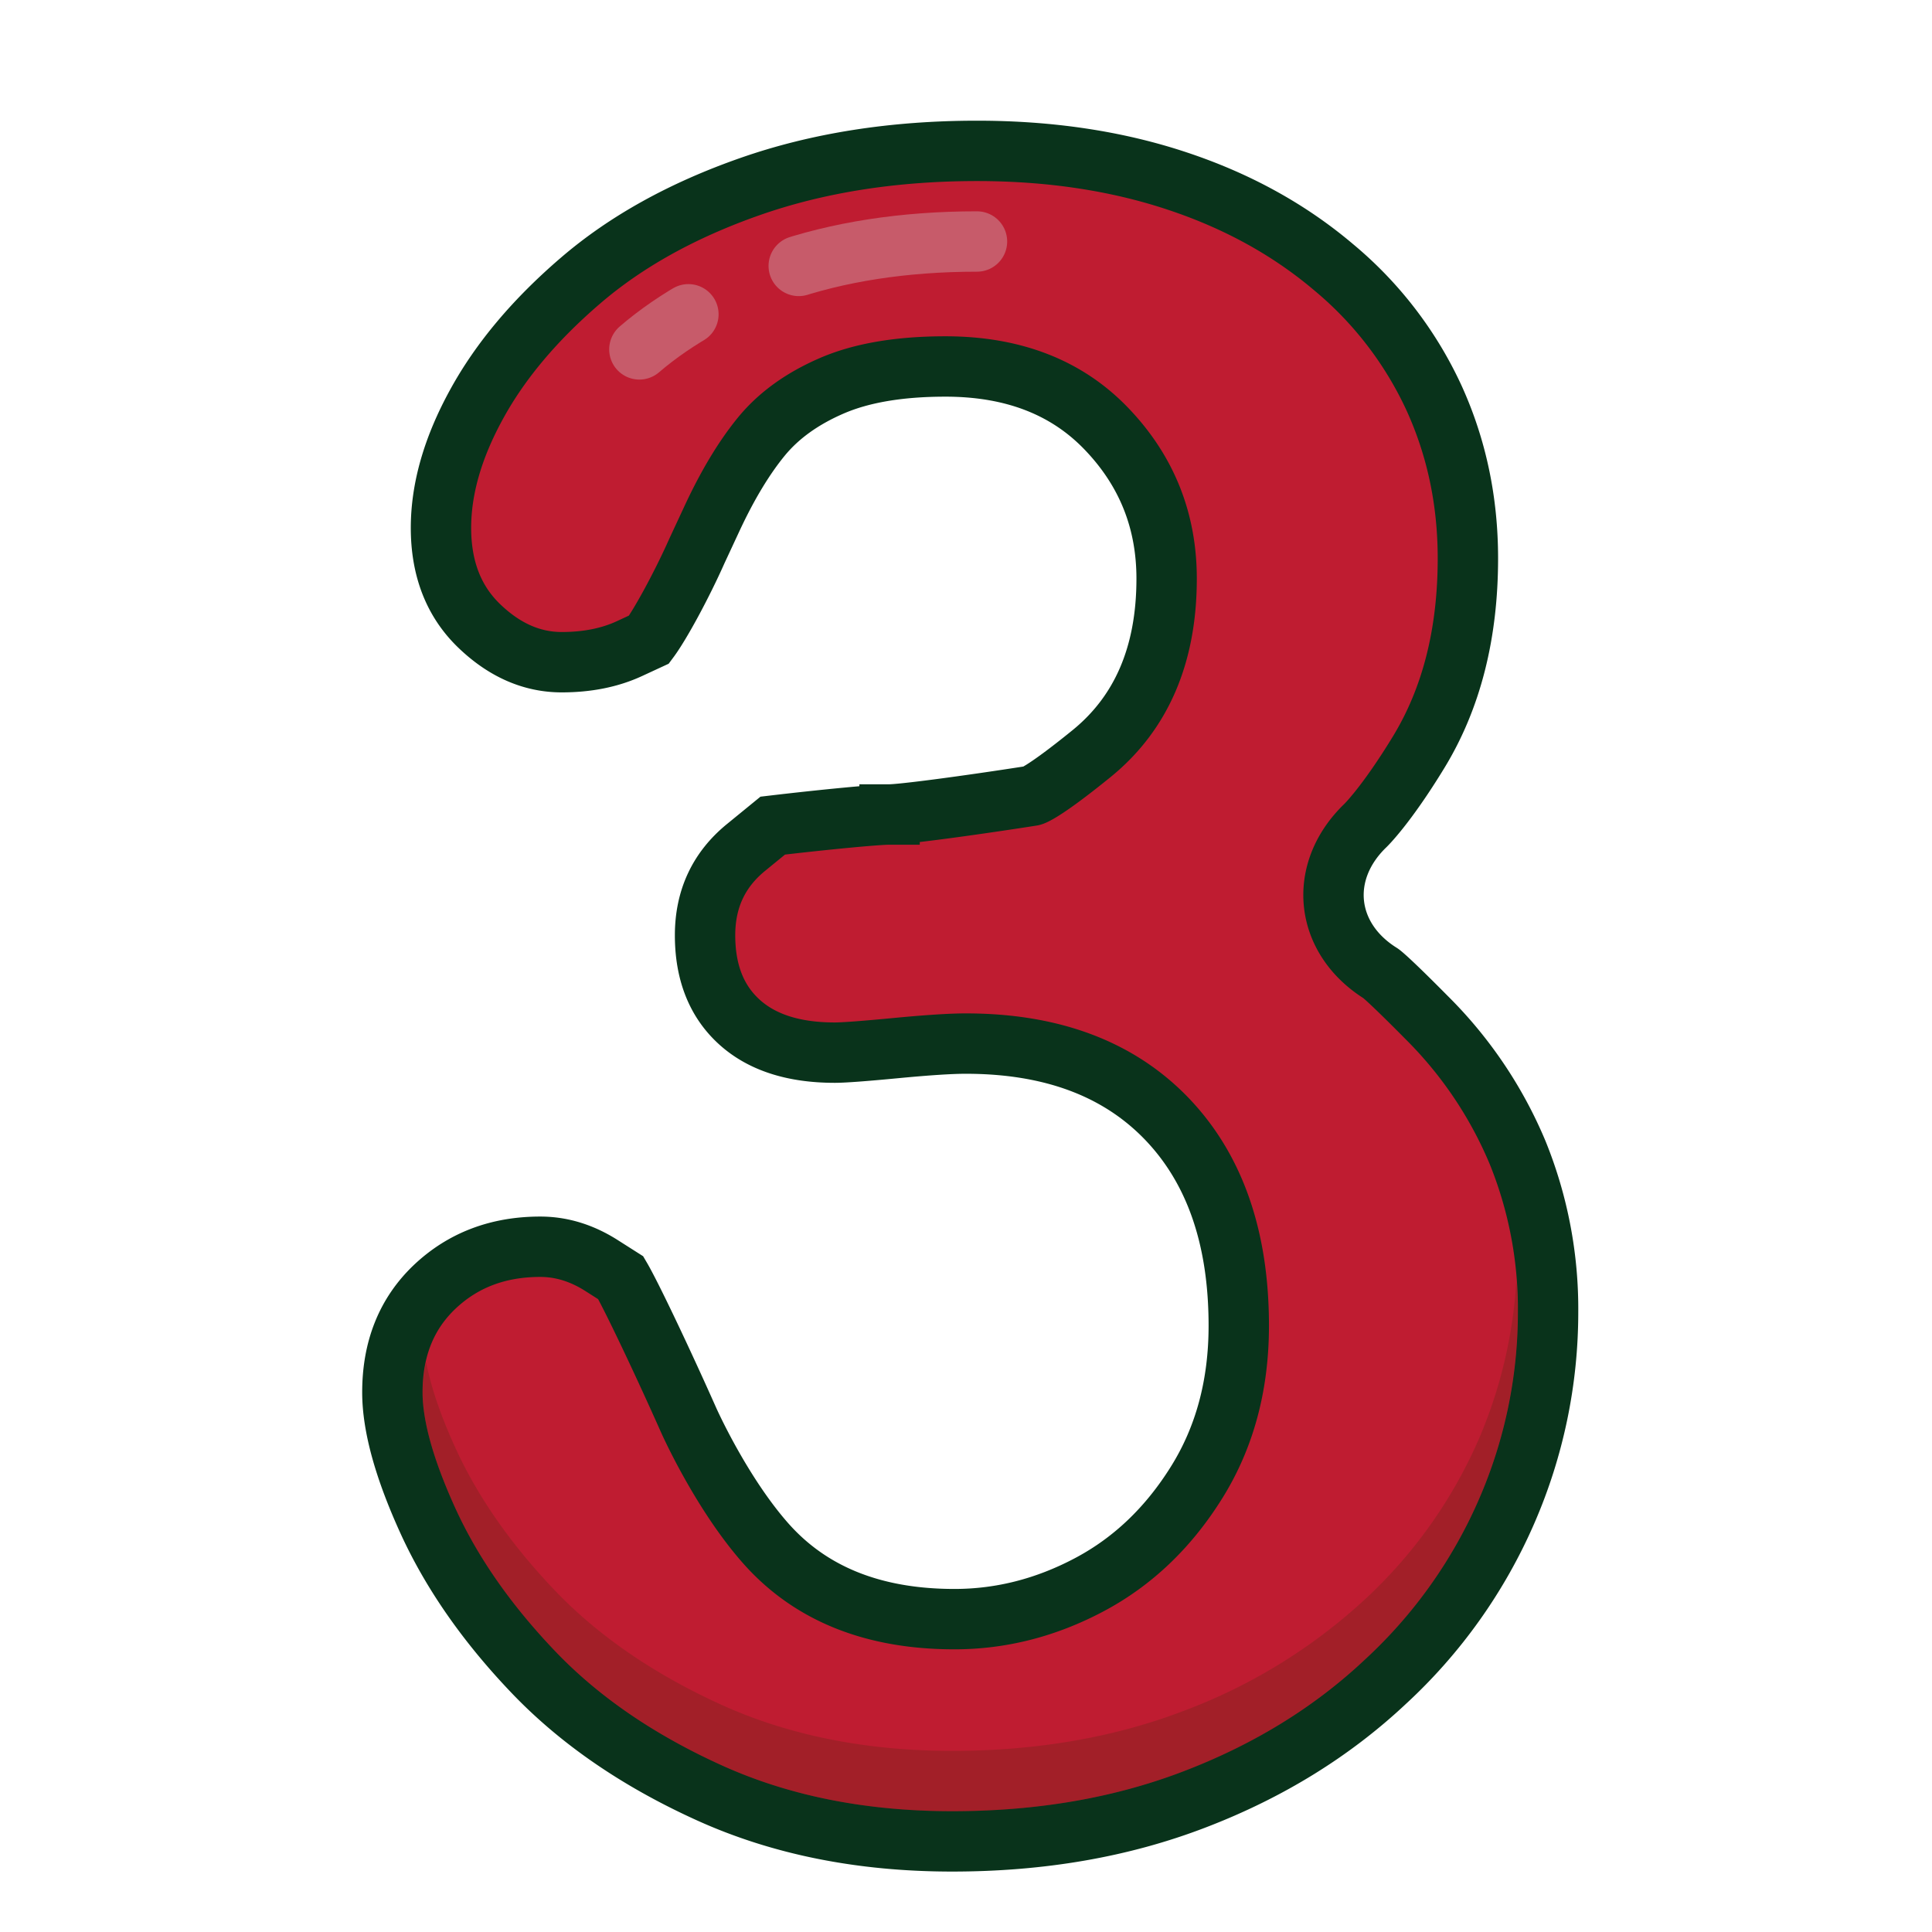 <svg viewBox="0 0 32 32" xmlns="http://www.w3.org/2000/svg"><g fill="none" fill-rule="evenodd"><path d="M14.734 13.49c.21 0 1.272-.14 2.359-.31 0 0 .158-.025.987-.698.828-.673 1.243-1.64 1.243-2.898 0-.96-.33-1.785-.991-2.476-.66-.692-1.551-1.038-2.673-1.038-.76 0-1.386.106-1.878.318-.492.212-.882.492-1.168.84-.287.35-.558.799-.814 1.347l-.255.548c-.245.552-.603 1.214-.794 1.47l-.324.15c-.324.15-.698.225-1.122.225-.498 0-.956-.203-1.374-.608-.417-.405-.626-.944-.626-1.617 0-.648.196-1.33.589-2.046.392-.717.966-1.4 1.72-2.047.753-.648 1.69-1.168 2.813-1.561 1.12-.392 2.373-.59 3.757-.59 1.208 0 2.31.166 3.308.497.997.33 1.863.807 2.598 1.43a6.175 6.175 0 0 1 1.664 2.168c.374.822.56 1.707.56 2.654 0 1.246-.271 2.315-.813 3.206-.542.89-.885 1.22-.885 1.22-.793.763-.68 1.865.253 2.448 0 0 .097.06.763.733a6.904 6.904 0 0 1 1.505 2.234 6.88 6.88 0 0 1 .505 2.645 8.255 8.255 0 0 1-.683 3.29 8.383 8.383 0 0 1-2.01 2.83c-.884.83-1.934 1.478-3.15 1.945-1.214.468-2.556.7-4.027.7-1.495 0-2.835-.267-4.018-.802-1.184-.536-2.16-1.206-2.926-2.01-.766-.803-1.345-1.635-1.738-2.495-.392-.86-.59-1.57-.59-2.131 0-.723.235-1.305.702-1.748.468-.442 1.05-.663 1.748-.663.349 0 .685.103 1.009.308l.324.206c.172.293.678 1.355 1.125 2.36 0 0 .529 1.19 1.27 2.032.742.842 1.786 1.262 3.132 1.262.772 0 1.517-.19 2.233-.57.717-.38 1.309-.944 1.776-1.692.467-.747.7-1.613.7-2.598 0-1.458-.398-2.601-1.195-3.43-.798-.828-1.907-1.243-3.327-1.243-.25 0-.636.025-1.16.075-.523.05-.86.075-1.01.075-.684 0-1.213-.171-1.587-.514-.374-.343-.561-.82-.561-1.43 0-.598.224-1.081.673-1.45l.448-.366c.854-.101 1.724-.184 1.935-.184" fill="#bf1c31" class="fill-2ff489"></path><path d="M14.734 13.49c.21 0 1.272-.14 2.359-.31 0 0 .158-.025.987-.698.828-.673 1.243-1.64 1.243-2.898 0-.96-.33-1.785-.991-2.476-.66-.692-1.551-1.038-2.673-1.038-.76 0-1.386.106-1.878.318-.492.212-.882.492-1.168.84-.287.35-.558.799-.814 1.347l-.255.548c-.245.552-.603 1.214-.794 1.47l-.324.15c-.324.15-.698.225-1.122.225-.498 0-.956-.203-1.374-.608-.417-.405-.626-.944-.626-1.617 0-.648.196-1.33.589-2.046.392-.717.966-1.4 1.72-2.047.753-.648 1.69-1.168 2.813-1.561 1.12-.392 2.373-.59 3.757-.59 1.208 0 2.31.166 3.308.497.997.33 1.863.807 2.598 1.43a6.175 6.175 0 0 1 1.664 2.168c.374.822.56 1.707.56 2.654 0 1.246-.271 2.315-.813 3.206-.542.89-.885 1.22-.885 1.22-.793.763-.68 1.865.253 2.448 0 0 .097.06.763.733a6.904 6.904 0 0 1 1.505 2.234 6.88 6.88 0 0 1 .505 2.645 8.255 8.255 0 0 1-.683 3.29 8.383 8.383 0 0 1-2.01 2.83c-.884.83-1.934 1.478-3.15 1.945-1.214.468-2.556.7-4.027.7-1.495 0-2.835-.267-4.018-.802-1.184-.536-2.16-1.206-2.926-2.01-.766-.803-1.345-1.635-1.738-2.495-.392-.86-.59-1.57-.59-2.131 0-.723.235-1.305.702-1.748.468-.442 1.05-.663 1.748-.663.349 0 .685.103 1.009.308l.324.206c.172.293.678 1.355 1.125 2.36 0 0 .529 1.19 1.27 2.032.742.842 1.786 1.262 3.132 1.262.772 0 1.517-.19 2.233-.57.717-.38 1.309-.944 1.776-1.692.467-.747.7-1.613.7-2.598 0-1.458-.398-2.601-1.195-3.43-.798-.828-1.907-1.243-3.327-1.243-.25 0-.636.025-1.16.075-.523.05-.86.075-1.01.075-.684 0-1.213-.171-1.587-.514-.374-.343-.561-.82-.561-1.43 0-.598.224-1.081.673-1.45l.448-.366c.854-.101 1.724-.184 1.935-.184Z" stroke="#09331B" class="stroke-09331b"></path><path d="M10.59 5.787c.608-.522 1.392-.954 2.331-1.282C13.877 4.17 14.974 4 16.182 4" stroke="#c75b6a" stroke-dasharray="1,2,6,2,3" stroke-linecap="round" stroke-linejoin="round" class="stroke-ffffff"></path><path d="M25.116 21.204a7.818 7.818 0 0 1-.618 2.622 7.927 7.927 0 0 1-1.89 2.664 9.14 9.14 0 0 1-2.988 1.842c-1.152.443-2.446.668-3.849.668-1.418 0-2.7-.256-3.812-.759-1.12-.508-2.052-1.147-2.77-1.9-.725-.759-1.278-1.552-1.645-2.358-.25-.546-.409-1.02-.486-1.424-.035.156-.058.32-.058.501 0 .487.183 1.134.544 1.923.367.806.92 1.6 1.645 2.358.718.753 1.65 1.392 2.77 1.9 1.112.503 2.394.76 3.812.76 1.403 0 2.697-.226 3.85-.669a9.14 9.14 0 0 0 2.986-1.842 7.927 7.927 0 0 0 1.891-2.664 7.8 7.8 0 0 0 .642-3.093 7.1 7.1 0 0 0-.024-.529" fill="#332E09" opacity=".204" class="fill-332e09"></path></g></svg>